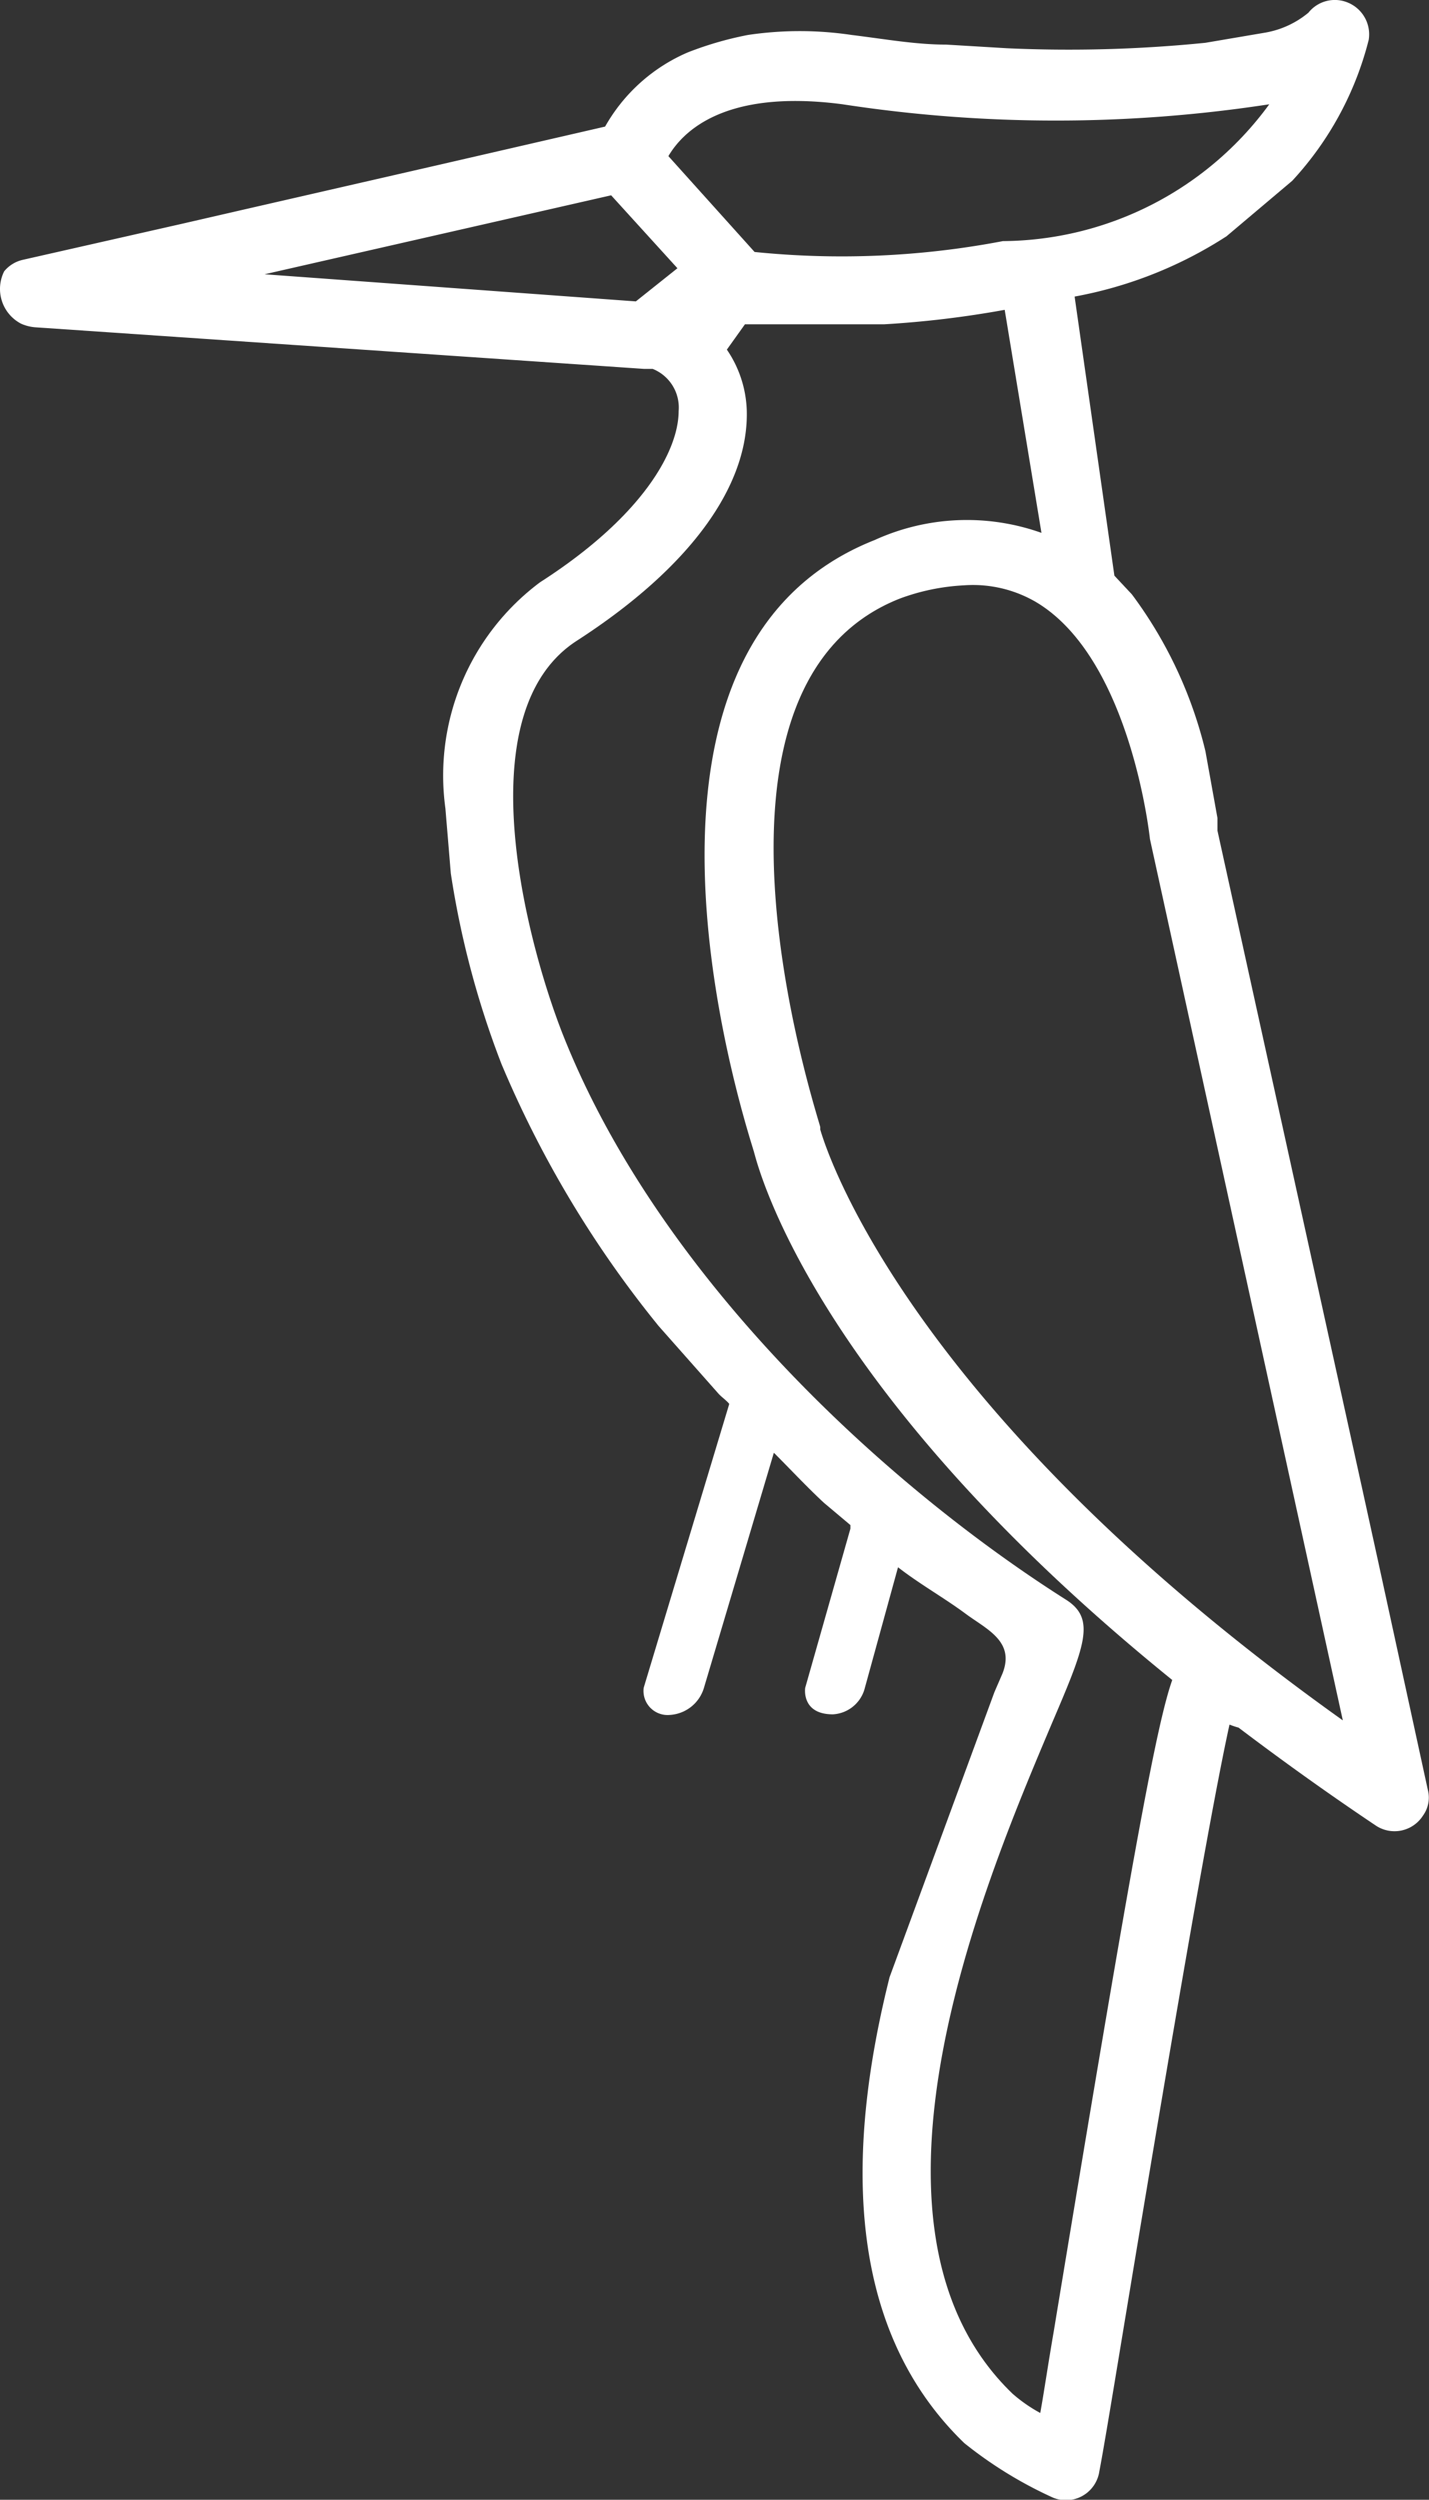 <svg xmlns="http://www.w3.org/2000/svg" viewBox="0 0 23.71 41.47"><rect x="0" y="0" width="23.71" height="41.47" fill="#333333" stroke="none"/><defs><style>.cls-1{fill:#ffffff;}</style></defs><g id="Ebene_2" data-name="Ebene 2"><g id="Ebene_1-2" data-name="Ebene 1"><path class="cls-1" d="M10.55,5,4.39,4.55l5.75-1.31,1.1,1.21Zm.54-2.41c.23-.39.91-1.12,2.89-.86a23.34,23.34,0,0,0,7.08,0,5.52,5.52,0,0,1-4.42,2.27h0a14.25,14.25,0,0,1-4.12.18ZM14.35,28l.55-2c.36.28.77.51,1.12.77s.83.46.61,1l-.13.3L14.76,32.8c-.68,2.71-.81,5.75,1.24,7.73a6.9,6.9,0,0,0,1.44.89.56.56,0,0,0,.8-.42c.06-.31.19-1.09.36-2.12.44-2.66,1.4-8.46,1.8-10.27a1.31,1.31,0,0,0,.15.05c.7.53,1.45,1.07,2.27,1.62a.56.56,0,0,0,.79-.16.51.51,0,0,0,.08-.43l-.82-3.77-.25-1.14-2.42-11s0-.09,0-.21L20,12.46a7.14,7.14,0,0,0-1.22-2.6l-.29-.31h0l-.66-4.63a6.94,6.94,0,0,0,2.52-1L21.44,3A5.38,5.38,0,0,0,22.71.66a.57.57,0,0,0-.33-.61.56.56,0,0,0-.67.16A1.53,1.53,0,0,1,21,.54L20,.71A22.61,22.61,0,0,1,16.7.8l-1-.06c-.51,0-1-.09-1.57-.16a5.83,5.83,0,0,0-1.72,0,5.67,5.67,0,0,0-1,.29,2.88,2.88,0,0,0-1.37,1.23l-2.78.64-3.23.74-1,.23L.38,4.31a.56.56,0,0,0-.31.19.65.65,0,0,0,.28.87.71.71,0,0,0,.24.06l10.1.69h.07l.07,0a.69.69,0,0,1,.43.7c0,.64-.57,1.73-2.3,2.84a4,4,0,0,0-1.57,3.75l.09,1.08a15,15,0,0,0,.84,3.16A17.83,17.83,0,0,0,10.93,22l1,1.13c.06.06.12.1.17.16L10.68,28a.4.4,0,0,0,.43.45.63.63,0,0,0,.57-.45l1.16-3.9c.28.28.55.57.83.83l.44.37s0,0,0,.06L13.36,28s-.07.44.46.44A.58.58,0,0,0,14.35,28ZM17.48,38.7c-.09.52-.16,1-.22,1.33a2.51,2.51,0,0,1-.46-.32c-2.9-2.79-.41-8.6.64-11.09.56-1.31.75-1.76.25-2.08-3-1.9-6.72-5.33-8.32-9.3-.58-1.43-1.69-5.39.2-6.61s2.86-2.58,2.82-3.83a1.89,1.89,0,0,0-.33-1l.3-.42,2.31,0a16.63,16.63,0,0,0,2-.24l.61,3.7a3.69,3.69,0,0,0-2.77.12c-4.75,1.88-2.08,9.86-2,10.15s1,3.95,6.94,8.76C19.18,28.63,18.75,31,17.48,38.7Zm-3.87-20c0-.07-2.43-7.29,1.32-8.77A3.57,3.57,0,0,1,16,9.71a2.07,2.07,0,0,1,1.21.29c1.54.94,1.86,3.83,1.87,3.92h0l3.2,14.62C14.83,23.23,13.64,18.83,13.61,18.74Z"/></g></g></svg>